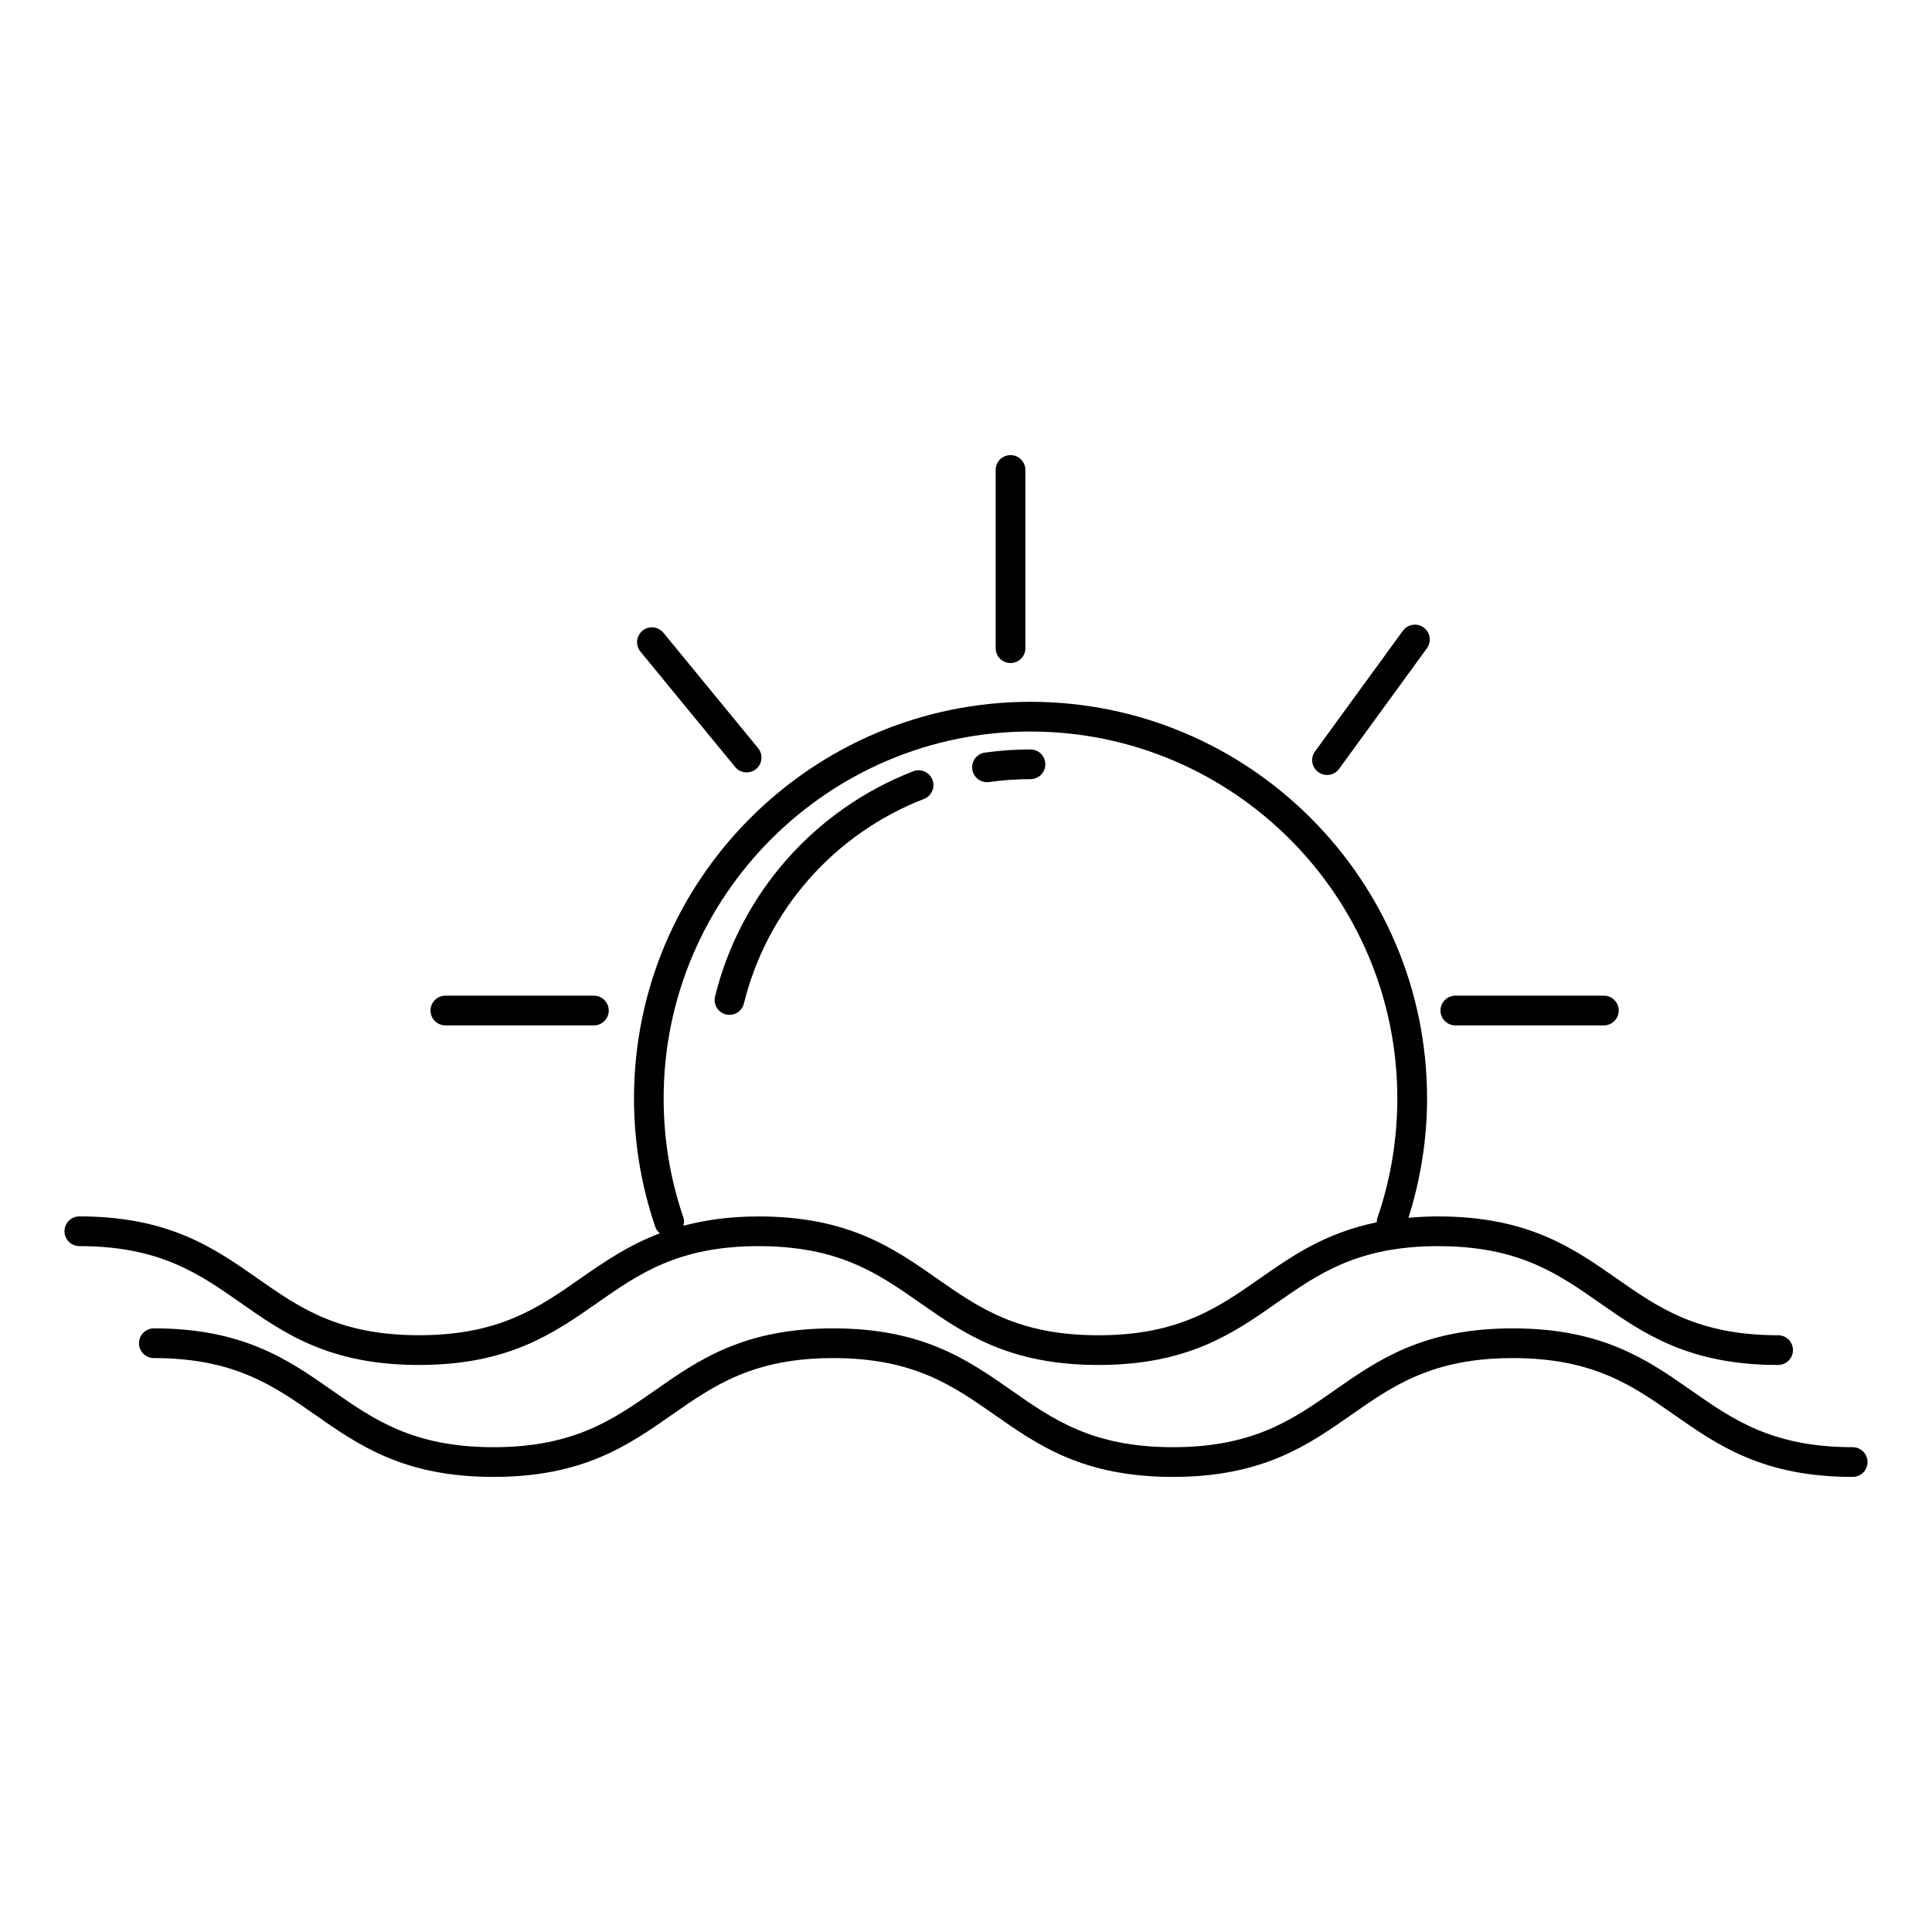 <?xml version="1.0" encoding="UTF-8"?>
<!-- Uploaded to: SVG Repo, www.svgrepo.com, Generator: SVG Repo Mixer Tools -->
<svg fill="#000000" width="800px" height="800px" version="1.1" viewBox="144 144 512 512" xmlns="http://www.w3.org/2000/svg">
 <g>
  <path d="m255.02 505.73c23.75 0 35.707-8.367 47.273-16.453 11.051-7.731 21.492-15.035 42.77-15.035 21.262 0 31.699 7.305 42.754 15.035 11.562 8.086 23.516 16.453 47.254 16.453 23.758 0 35.723-8.367 47.289-16.453 11.059-7.731 21.5-15.035 42.785-15.035 21.285 0 31.723 7.305 42.785 15.035 11.57 8.086 23.539 16.453 47.289 16.453 2.172 0 3.938-1.762 3.938-3.938 0-2.172-1.762-3.938-3.938-3.938-21.277 0-31.723-7.305-42.777-15.035-11.57-8.086-23.539-16.453-47.297-16.453-2.793 0-5.406 0.141-7.887 0.355 3.219-10.203 4.93-20.82 4.93-31.645 0-57.945-47.137-105.09-105.08-105.09-57.945 0-105.09 47.137-105.09 105.09 0 11.676 1.906 23.137 5.652 34.086 0.234 0.691 0.684 1.227 1.203 1.668-8.336 3.172-14.801 7.598-21.082 11.988-11.051 7.723-21.492 15.027-42.762 15.027-21.262 0-31.691-7.305-42.746-15.035-11.562-8.086-23.516-16.453-47.254-16.453-2.172 0-3.938 1.762-3.938 3.938 0 2.172 1.762 3.938 3.938 3.938 21.262 0 31.691 7.305 42.746 15.035 11.547 8.094 23.496 16.461 47.246 16.461zm70.078-39.113c-3.473-10.117-5.227-20.734-5.227-31.535 0-53.609 43.609-97.219 97.219-97.219 53.602 0 97.211 43.609 97.211 97.219 0 10.871-1.777 21.531-5.281 31.691-0.133 0.379-0.141 0.762-0.156 1.148-13.633 2.785-22.449 8.91-31.023 14.902-11.051 7.731-21.5 15.035-42.777 15.035-21.262 0-31.691-7.305-42.746-15.027-11.562-8.094-23.523-16.461-47.262-16.461-7.816 0-14.266 0.969-19.934 2.465 0.18-0.719 0.234-1.465-0.023-2.219z"/>
  <path d="m405.56 351.29c0.18 0 0.363-0.016 0.551-0.039 3.621-0.504 7.312-0.77 10.973-0.77 2.172 0 3.938-1.762 3.938-3.938 0-2.172-1.762-3.938-3.938-3.938-4.023 0-8.086 0.285-12.074 0.844-2.148 0.301-3.652 2.289-3.344 4.441 0.281 1.977 1.961 3.398 3.894 3.398z"/>
  <path d="m336.38 412.83c0.324 0.078 0.637 0.117 0.945 0.117 1.77 0 3.379-1.195 3.816-3 6.086-24.727 23.922-44.996 47.711-54.215 2.023-0.789 3.031-3.062 2.25-5.086-0.781-2.023-3.07-3.047-5.094-2.242-26.184 10.141-45.816 32.449-52.508 59.672-0.512 2.102 0.77 4.234 2.879 4.754z"/>
  <path d="m411.8 319.71c2.172 0 3.938-1.762 3.938-3.938v-47.23c0-2.172-1.762-3.938-3.938-3.938-2.172 0-3.938 1.762-3.938 3.938v47.23c0.004 2.176 1.766 3.938 3.938 3.938z"/>
  <path d="m495.68 349.38c1.211 0 2.418-0.559 3.188-1.613l23.285-31.977c1.281-1.754 0.891-4.211-0.867-5.496-1.754-1.273-4.219-0.891-5.504 0.859l-23.285 31.977c-1.281 1.754-0.891 4.211 0.867 5.496 0.703 0.508 1.512 0.754 2.316 0.754z"/>
  <path d="m338.82 347.26c0.781 0.945 1.914 1.441 3.047 1.441 0.875 0 1.762-0.293 2.496-0.891 1.676-1.387 1.922-3.856 0.543-5.543l-25.098-30.582c-1.387-1.676-3.856-1.922-5.543-0.543-1.676 1.387-1.922 3.856-0.543 5.543z"/>
  <path d="m634.98 527.52c-21.277 0-31.723-7.305-42.777-15.035-11.57-8.086-23.539-16.453-47.297-16.453-23.758 0-35.723 8.367-47.297 16.453-11.059 7.731-21.5 15.035-42.785 15.035-21.262 0-31.699-7.305-42.754-15.035-11.562-8.086-23.516-16.453-47.254-16.453-23.75 0-35.707 8.367-47.273 16.453-11.051 7.731-21.492 15.035-42.762 15.035-21.262 0-31.691-7.305-42.746-15.027-11.562-8.094-23.523-16.461-47.262-16.461-2.172 0-3.938 1.762-3.938 3.938 0 2.172 1.762 3.938 3.938 3.938 21.262 0 31.699 7.305 42.754 15.035 11.562 8.086 23.516 16.453 47.254 16.453 23.75 0 35.707-8.367 47.273-16.453 11.051-7.731 21.492-15.035 42.762-15.035 21.262 0 31.691 7.305 42.746 15.027 11.562 8.094 23.523 16.461 47.262 16.461 23.758 0 35.723-8.367 47.297-16.453 11.059-7.731 21.5-15.035 42.785-15.035s31.723 7.305 42.785 15.035c11.57 8.086 23.539 16.453 47.289 16.453 2.172 0 3.938-1.762 3.938-3.938 0-2.172-1.762-3.938-3.938-3.938z"/>
  <path d="m262.03 415.74h39.359c2.172 0 3.938-1.762 3.938-3.938 0-2.172-1.762-3.938-3.938-3.938h-39.359c-2.172 0-3.938 1.762-3.938 3.938 0 2.176 1.762 3.938 3.938 3.938z"/>
  <path d="m529.68 415.74h39.359c2.172 0 3.938-1.762 3.938-3.938 0-2.172-1.762-3.938-3.938-3.938h-39.359c-2.172 0-3.938 1.762-3.938 3.938 0 2.176 1.762 3.938 3.938 3.938z"/>
 </g>
</svg>